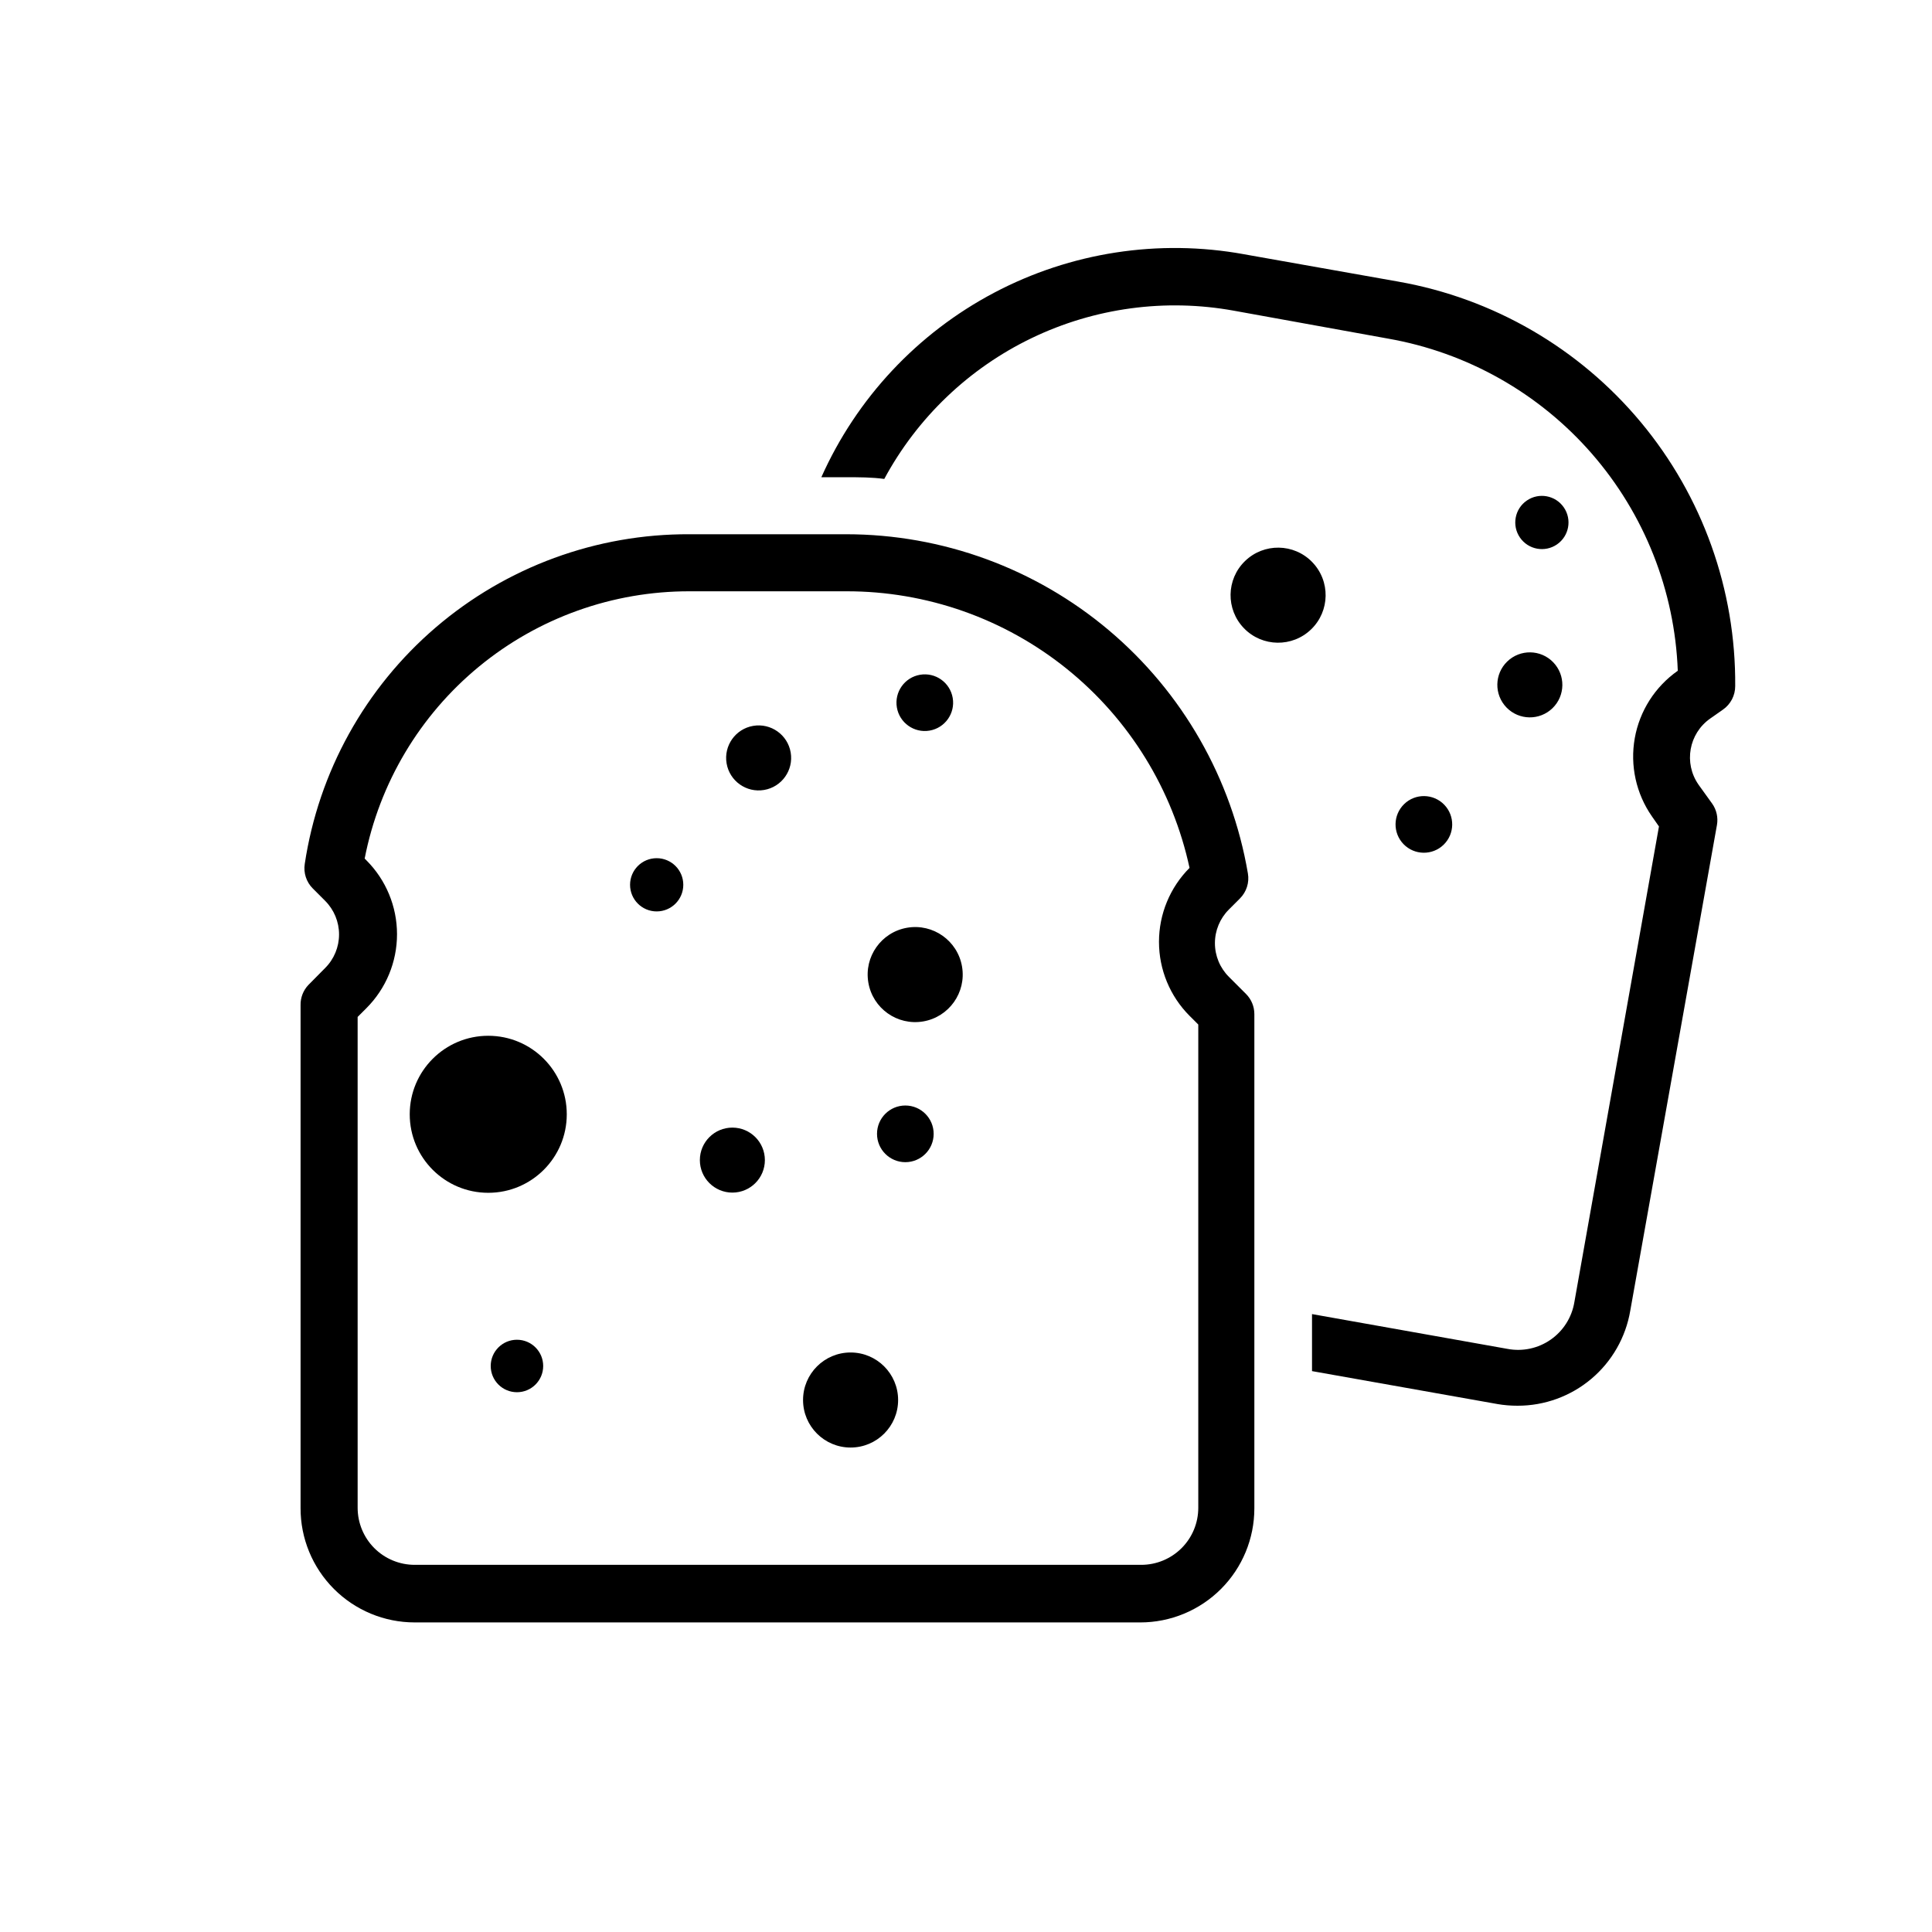 <?xml version="1.0" encoding="UTF-8"?>
<!-- Uploaded to: SVG Repo, www.svgrepo.com, Generator: SVG Repo Mixer Tools -->
<svg fill="#000000" width="800px" height="800px" version="1.1" viewBox="144 144 512 512" xmlns="http://www.w3.org/2000/svg">
 <g>
  <path d="m253.89 573.96h192.3c8.016 0 15.703-3.188 21.375-8.855 5.668-5.668 8.852-13.355 8.852-21.375v-130.99 0.004c0-2.004-0.797-3.926-2.215-5.34l-4.535-4.535c-2.371-2.363-3.699-5.574-3.699-8.918 0-3.348 1.328-6.555 3.699-8.918l2.922-2.922c1.746-1.738 2.539-4.223 2.117-6.648-4.281-25.137-17.32-47.949-36.801-64.398-19.484-16.449-44.156-25.477-69.656-25.484h-41.512c-24.656-0.117-48.531 8.648-67.258 24.691-18.723 16.039-31.047 38.289-34.715 62.672-0.371 2.379 0.414 4.793 2.117 6.496l3.273 3.273v0.004c2.371 2.363 3.699 5.57 3.699 8.918 0 3.344-1.328 6.555-3.699 8.914l-4.484 4.535c-1.332 1.438-2.055 3.332-2.016 5.293v133.25c-0.027 8.035 3.148 15.75 8.82 21.441 5.672 5.691 13.375 8.891 21.41 8.891zm-15.113-160.46 2.316-2.316c5.199-5.199 8.121-12.246 8.121-19.598 0-7.352-2.922-14.402-8.121-19.598l-0.453-0.453c3.887-19.973 14.605-37.969 30.316-50.895 15.715-12.926 35.438-19.977 55.785-19.941h41.512c21.266-0.043 41.902 7.215 58.461 20.555 16.559 13.344 28.043 31.961 32.527 52.746-5.188 5.207-8.098 12.254-8.098 19.602 0 7.348 2.91 14.395 8.098 19.598l2.316 2.316v128.07c0 4.008-1.59 7.852-4.426 10.688-2.836 2.832-6.68 4.426-10.688 4.426h-192.55c-4.008 0-7.856-1.594-10.688-4.426-2.836-2.836-4.426-6.68-4.426-10.688z"/>
  <path d="m514.57 218.63-40.91-7.254v-0.004c-22.59-4.102-45.902-0.512-66.207 10.203-20.305 10.715-36.43 27.934-45.789 48.895h6.598c3.375 0 6.75 0 10.078 0.453 8.762-16.258 22.441-29.324 39.086-37.336 16.641-8.008 35.391-10.547 53.562-7.25l40.91 7.406c20.926 3.684 39.957 14.43 53.922 30.445 13.961 16.016 22.012 36.336 22.809 57.57-6.016 4.215-10.117 10.645-11.402 17.879-1.281 7.234 0.352 14.684 4.551 20.711l1.863 2.672-22.418 126.05c-0.664 4.019-2.918 7.602-6.258 9.934-3.336 2.336-7.477 3.223-11.477 2.461l-51.793-9.219v15.113l49.07 8.715v0.004c1.781 0.309 3.586 0.457 5.391 0.453 7.156 0.016 14.086-2.508 19.559-7.121 5.469-4.613 9.125-11.016 10.32-18.07l22.973-128.72c0.344-1.977-0.109-4.004-1.262-5.644l-3.629-5.039h0.004c-3.977-5.703-2.578-13.551 3.121-17.531l3.375-2.367h0.004c2.019-1.414 3.223-3.731 3.223-6.199 0.195-25.539-8.664-50.324-25.008-69.949-16.344-19.629-39.113-32.828-64.266-37.258z"/>
  <path d="m287.95 506c0 3.84-3.113 6.953-6.953 6.953s-6.953-3.113-6.953-6.953 3.113-6.953 6.953-6.953 6.953 3.113 6.953 6.953"/>
  <path d="m346.7 451.44c0 4.758-3.856 8.613-8.613 8.613-4.758 0-8.617-3.856-8.617-8.613s3.859-8.613 8.617-8.613c4.758 0 8.613 3.856 8.613 8.613"/>
  <path d="m391.43 444.48c0 4.144-3.359 7.508-7.508 7.508-4.144 0-7.504-3.363-7.504-7.508s3.359-7.508 7.504-7.508c4.148 0 7.508 3.363 7.508 7.508"/>
  <path d="m382.01 515.02c0 6.953-5.637 12.594-12.594 12.594s-12.598-5.641-12.598-12.594c0-6.957 5.641-12.598 12.598-12.598s12.594 5.641 12.594 12.598"/>
  <path d="m325.08 378.48c0 3.898-3.156 7.055-7.055 7.055-3.894 0-7.051-3.156-7.051-7.055 0-3.894 3.156-7.051 7.051-7.051 3.898 0 7.055 3.156 7.055 7.051"/>
  <path d="m294.2 439.3c0 11.492-9.316 20.805-20.809 20.805s-20.809-9.312-20.809-20.805 9.316-20.809 20.809-20.809 20.809 9.316 20.809 20.809"/>
  <path d="m353.54 343.41c0.797 4.691-2.356 9.141-7.047 9.938-4.691 0.801-9.141-2.356-9.938-7.047-0.797-4.691 2.359-9.141 7.047-9.938 4.691-0.797 9.141 2.359 9.938 7.047"/>
  <path d="m396.48 328.96c0.695 4.09-2.055 7.965-6.141 8.66-4.086 0.695-7.965-2.055-8.66-6.141-0.695-4.09 2.055-7.965 6.144-8.66 4.086-0.695 7.961 2.055 8.656 6.141"/>
  <path d="m398.95 400.16c1.168 6.859-3.449 13.363-10.305 14.531-6.859 1.164-13.363-3.449-14.527-10.309-1.168-6.856 3.445-13.359 10.305-14.527 6.856-1.164 13.363 3.449 14.527 10.305"/>
  <path d="m558.43 278.47c2.207 3.211 1.391 7.602-1.82 9.809-3.211 2.203-7.602 1.387-9.809-1.824-2.203-3.211-1.391-7.602 1.82-9.805 3.211-2.207 7.602-1.391 9.809 1.82"/>
  <path d="m555.61 319.5c3.312 3.414 3.231 8.867-0.184 12.18-3.418 3.312-8.871 3.231-12.184-0.184s-3.231-8.871 0.184-12.184c3.418-3.312 8.871-3.231 12.184 0.188"/>
  <path d="m526.73 357.25c2.887 2.977 2.816 7.731-0.16 10.617-2.977 2.887-7.731 2.812-10.617-0.16-2.887-2.977-2.812-7.731 0.164-10.617 2.973-2.887 7.727-2.812 10.613 0.16"/>
  <path d="m491.75 292.96c4.844 4.992 4.723 12.965-0.27 17.809-4.992 4.844-12.969 4.723-17.812-0.27-4.844-4.992-4.723-12.969 0.273-17.812 4.992-4.844 12.965-4.723 17.809 0.273"/>
 </g>
</svg>
